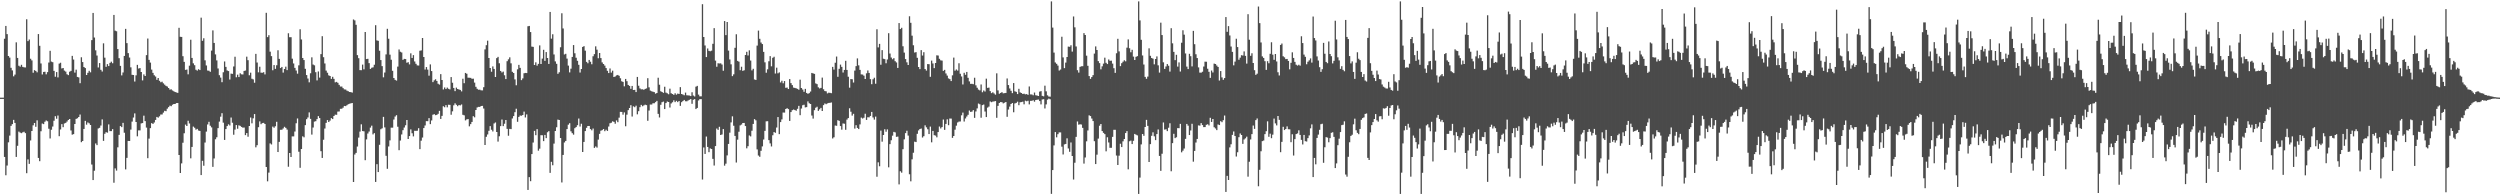 <?xml version="1.0" encoding="UTF-8"?>
<svg xmlns="http://www.w3.org/2000/svg" width="1920" height="150">
  <path d="M0 75.000h1v1.000H0zM1 75.000h1v1.000H1zM2 75.000h1v1.000H2zM3 29.727h1v90.789H3zM4 19.913h1v114.676H4zM5 26.194h1v100.944H5zM6 43.017h1v66.295H6zM7 44.216h1v59.943H7zM8 52.053h1v44.636H8zM9 54.078h1v41.255H9zM10 58.623h1v33.414H10zM11 57.313h1v37.110H11zM12 32.529h1v88.003H12zM13 44.504h1v67.450H13zM14 50.463h1v50.613H14zM15 51.207h1v50.635H15zM16 49.755h1v52.559H16zM17 51.359h1v50.251H17zM18 51.687h1v49.474H18zM19 51.834h1v50.429H19zM20 14.792h1v118.211H20zM21 31.576h1v90.825H21zM22 30.385h1v95.462H22zM23 45.094h1v62.769H23zM24 46.411h1v54.214H24zM25 55.864h1v40.369H25zM26 53.859h1v40.601H26zM27 54.460h1v42.934H27zM28 55.558h1v36.840H28zM29 26.143h1v95.145H29zM30 35.189h1v88.608H30zM31 48.764h1v52.025H31zM32 57.168h1v37.687H32zM33 55.236h1v40.121H33zM34 55.069h1v38.435H34zM35 57.092h1v35.447H35zM36 55.380h1v37.749H36zM37 47.999h1v50.888H37zM38 38.994h1v67.336H38zM39 47.324h1v52.323H39zM40 47.760h1v49.422H40zM41 54.447h1v38.265H41zM42 58.937h1v30.292H42zM43 55.327h1v35.879H43zM44 59.448h1v29.272H44zM45 48.833h1v55.776H45zM46 48.155h1v51.275H46zM47 52.586h1v42.737H47zM48 52.228h1v45.483H48zM49 54.236h1v40.605H49zM50 54.975h1v39.412H50zM51 57.012h1v36.300H51zM52 57.711h1v34.380H52zM53 55.093h1v36.303H53zM54 54.405h1v45.781H54zM55 42.888h1v60.539H55zM56 45.731h1v57.293H56zM57 55.744h1v39.499H57zM58 53.511h1v37.767H58zM59 59.106h1v31.724H59zM60 59.459h1v30.387H60zM61 63.891h1v24.065H61zM62 43.959h1v65.262H62zM63 47.654h1v60.626H63zM64 51.450h1v47.583H64zM65 52.259h1v40.559H65zM66 57.598h1v38.140H66zM67 55.919h1v38.154H67zM68 54.373h1v40.337H68zM69 55.533h1v40.470H69zM70 30.800h1v95.567H70zM71 9.942h1v128.355H71zM72 28.806h1v102.300H72zM73 38.644h1v71.524H73zM74 42.640h1v68.803H74zM75 51.832h1v46.815H75zM76 48.432h1v49.717H76zM77 53.630h1v42.766H77zM78 54.929h1v36.755H78zM79 33.298h1v74.889H79zM80 44.282h1v58.463H80zM81 51.316h1v50.197H81zM82 49.241h1v52.629H82zM83 50.721h1v44.809H83zM84 48.278h1v52.425H84zM85 47.351h1v53.380H85zM86 48.570h1v50.609H86zM87 11.476h1v128.872H87zM88 23.546h1v105.786H88zM89 23.993h1v107.029H89zM90 37.663h1v75.489H90zM91 44.686h1v58.912H91zM92 50.577h1v46.217H92zM93 57.885h1v39.750H93zM94 55.670h1v38.686H94zM95 42.975h1v58.969H95zM96 22.188h1v107.907H96zM97 33.132h1v88.134H97zM98 40.818h1v67.424H98zM99 44.159h1v64.119H99zM100 51.727h1v47.785H100zM101 57.427h1v35.985H101zM102 57.587h1v32.680H102zM103 62.606h1v24.500H103zM104 57.853h1v35.846H104zM105 49.841h1v54.884H105zM106 52.636h1v47.529H106zM107 52.286h1v47.859H107zM108 55.282h1v39.505H108zM109 61.762h1v32.757H109zM110 57.133h1v31.713H110zM111 58.365h1v34.652H111zM112 42.333h1v55.683H112zM113 29.585h1v91.896H113zM114 45.983h1v60.485H114zM115 48.082h1v50.315H115zM116 53.471h1v41.084H116zM117 55.941h1v39.244H117zM118 57.827h1v36.204H118zM119 58.770h1v33.321H119zM120 61.267h1v28.540H120zM121 59.929h1v30.459H121zM122 62.051h1v27.268H122zM123 63.202h1v24.764H123zM124 62.704h1v25.213H124zM125 63.996h1v22.478H125zM126 65.023h1v20.067H126zM127 65.952h1v19.460H127zM128 66.475h1v16.977H128zM129 67.571h1v14.732H129zM130 68.832h1v12.335H130zM131 68.618h1v12.936H131zM132 69.469h1v10.976H132zM133 70.072h1v9.793H133zM134 70.664h1v9.206H134zM135 70.999h1v8.147H135zM136 71.328h1v7.785H136zM137 21.369h1v97.681H137zM138 28.252h1v104.607H138zM139 28.342h1v97.171H139zM140 43.142h1v66.488H140zM141 47.534h1v54.810H141zM142 53.633h1v42.040H142zM143 53.423h1v43.324H143zM144 57.063h1v35.646H144zM145 50.443h1v44.385H145zM146 30.541h1v91.046H146zM147 44.472h1v68.362H147zM148 48.622h1v48.609H148zM149 50.048h1v48.060H149zM150 53.551h1v46.053H150zM151 54.225h1v44.724H151zM152 53.163h1v47.075H152zM153 53.823h1v46.754H153zM154 13.594h1v120.868H154zM155 31.325h1v92.191H155zM156 29.391h1v97.886H156zM157 46.357h1v63.116H157zM158 50.261h1v50.820H158zM159 54.150h1v41.414H159zM160 54.332h1v39.216H160zM161 55.168h1v41.403H161zM162 38.873h1v58.974H162zM163 23.327h1v104.827H163zM164 32.978h1v88.703H164zM165 41.791h1v65.179H165zM166 46.410h1v58.992H166zM167 52.600h1v45.807H167zM168 57.735h1v35.646H168zM169 59.596h1v30.020H169zM170 63.146h1v23.769H170zM171 55.485h1v38.743H171zM172 47.228h1v60.231H172zM173 51.366h1v47.763H173zM174 54.109h1v42.715H174zM175 54.604h1v40.896H175zM176 61.092h1v35.281H176zM177 56.519h1v33.770H177zM178 56.735h1v37.515H178zM179 51.038h1v52.421H179zM180 43.588h1v55.959H180zM181 59.359h1v36.680H181zM182 57.328h1v41.544H182zM183 59.204h1v37.041H183zM184 56.269h1v40.376H184zM185 57.065h1v40.427H185zM186 57.209h1v40.815H186zM187 54.477h1v43.479H187zM188 54.161h1v49.638H188zM189 43.529h1v58.661H189zM190 46.218h1v58.816H190zM191 57.793h1v38.953H191zM192 55.822h1v34.467H192zM193 60.473h1v34.235H193zM194 60.994h1v29.904H194zM195 63.539h1v24.058H195zM196 41.350h1v71.822H196zM197 48.028h1v63.496H197zM198 55.545h1v42.124H198zM199 51.272h1v41.973H199zM200 55.808h1v39.565H200zM201 55.858h1v38.713H201zM202 55.455h1v38.913H202zM203 57.133h1v38.121H203zM204 9.810h1v118.453H204zM205 28.539h1v110.701H205zM206 27.042h1v105.509H206zM207 39.688h1v70.418H207zM208 43.121h1v67.843H208zM209 53.958h1v43.261H209zM210 49.985h1v48.139H210zM211 52.869h1v44.094H211zM212 50.125h1v43.416H212zM213 38.618h1v78.143H213zM214 45.200h1v63.761H214zM215 52.292h1v47.402H215zM216 51.404h1v48.255H216zM217 55.755h1v42.923H217zM218 52.977h1v44.422H218zM219 51.222h1v46.990H219zM220 53.874h1v45.676H220zM221 25.563h1v102.482H221zM222 28.572h1v88.943H222zM223 28.561h1v92.002H223zM224 45.060h1v59.687H224zM225 48.766h1v56.001H225zM226 52.123h1v48.885H226zM227 54.165h1v40.489H227zM228 56.593h1v34.385H228zM229 50.182h1v66.335H229zM230 22.464h1v106.390H230zM231 30.291h1v84.138H231zM232 44.558h1v60.140H232zM233 46.139h1v59.326H233zM234 52.821h1v43.277H234zM235 57.675h1v33.877H235zM236 60.327h1v29.888H236zM237 63.228h1v23.073H237zM238 56.289h1v34.978H238zM239 44.010h1v59.382H239zM240 49.584h1v48.358H240zM241 50.153h1v43.250H241zM242 55.470h1v37.595H242zM243 61.725h1v29.767H243zM244 54.903h1v34.273H244zM245 59.623h1v31.029H245zM246 41.583h1v74.534H246zM247 27.796h1v93.503H247zM248 43.948h1v63.364H248zM249 48.733h1v49.990H249zM250 54.198h1v40.184H250zM251 55.865h1v36.353H251zM252 57.842h1v35.879H252zM253 58.375h1v34.239H253zM254 60.557h1v30.150H254zM255 58.985h1v32.467H255zM256 60.562h1v28.540H256zM257 63.236h1v24.828H257zM258 62.884h1v25.304H258zM259 63.589h1v22.132H259zM260 65.177h1v20.421H260zM261 66.467h1v17.091H261zM262 66.458h1v17.031H262zM263 67.684h1v14.988H263zM264 68.668h1v12.682H264zM265 68.782h1v12.709H265zM266 69.654h1v11.126H266zM267 70.114h1v9.891H267zM268 70.673h1v9.013H268zM269 70.769h1v8.570H269zM270 71.135h1v7.949H270zM271 14.933h1v124.855H271zM272 15.644h1v103.013H272zM273 19.039h1v98.354H273zM274 42.333h1v70.217H274zM275 44.677h1v60.983H275zM276 53.839h1v47.212H276zM277 53.904h1v41.591H277zM278 49.597h1v51.041H278zM279 53.244h1v47.631H279zM280 24.568h1v98.470H280zM281 45.347h1v61.714H281zM282 45.152h1v57.399H282zM283 48.479h1v52.557H283zM284 52.957h1v45.047H284zM285 52.040h1v44.488H285zM286 51.713h1v51.529H286zM287 49.733h1v52.504H287zM288 19.332h1v120.393H288zM289 31.029h1v95.096H289zM290 31.316h1v100.833H290zM291 38.984h1v72.199H291zM292 46.134h1v53.130H292zM293 50.798h1v47.767H293zM294 59.377h1v30.379H294zM295 55.702h1v42.122H295zM296 41.757h1v77.889H296zM297 22.131h1v107.523H297zM298 29.750h1v82.760H298zM299 41.962h1v65.863H299zM300 45.861h1v52.196H300zM301 54.379h1v43.650H301zM302 59.894h1v31.899H302zM303 61.335h1v28.149H303zM304 61.898h1v26.563H304zM305 51.149h1v46.198H305zM306 37.997h1v77.333H306zM307 39.723h1v68.212H307zM308 40.291h1v62.957H308zM309 45.961h1v54.057H309zM310 45.225h1v52.696H310zM311 45.349h1v50.835H311zM312 48.192h1v43.980H312zM313 47.783h1v58.980H313zM314 49.437h1v55.055H314zM315 40.941h1v58.414H315zM316 44.489h1v57.845H316zM317 42.323h1v62.448H317zM318 47.230h1v53.214H318zM319 49.007h1v51.485H319zM320 50.226h1v50.188H320zM321 50.306h1v48.154H321zM322 38.954h1v75.595H322zM323 38.688h1v69.368H323zM324 29.168h1v76.443H324zM325 43.776h1v54.591H325zM326 53.385h1v42.978H326zM327 51.530h1v41.522H327zM328 53.431h1v39.642H328zM329 58.091h1v32.632H329zM330 49.436h1v45.903H330zM331 54.593h1v37.944H331zM332 63.086h1v25.049H332zM333 61.704h1v25.966H333zM334 60.883h1v27.604H334zM335 62.152h1v26.053H335zM336 64.303h1v23.114H336zM337 64.984h1v20.147H337zM338 56.957h1v34.367H338zM339 61.450h1v27.549H339zM340 68.684h1v12.927H340zM341 67.162h1v15.223H341zM342 68.392h1v12.364H342zM343 67.282h1v15.131H343zM344 68.194h1v12.227H344zM345 68.633h1v11.907H345zM346 59.177h1v28.935H346zM347 63.565h1v21.935H347zM348 67.550h1v13.346H348zM349 69.985h1v9.377H349zM350 67.255h1v13.246H350zM351 68.362h1v13.203H351zM352 68.698h1v12.005H352zM353 69.079h1v11.892H353zM354 70.190h1v10.024H354zM355 60.448h1v27.728H355zM356 63.897h1v24.672H356zM357 55.988h1v36.471H357zM358 56.623h1v35.095H358zM359 59.665h1v31.789H359zM360 59.709h1v37.326H360zM361 59.788h1v35.544H361zM362 60.535h1v33.115H362zM363 60.411h1v28.819H363zM364 63.413h1v26.704H364zM365 66.682h1v17.817H365zM366 68.202h1v14.325H366zM367 68.920h1v13.132H367zM368 68.890h1v13.259H368zM369 69.375h1v12.048H369zM370 69.433h1v11.871H370zM371 66.988h1v16.388H371zM372 37.945h1v73.432H372zM373 34.701h1v70.378H373zM374 31.250h1v72.037H374zM375 44.546h1v55.911H375zM376 52.204h1v44.648H376zM377 55.100h1v44.534H377zM378 50.970h1v50.014H378zM379 52.926h1v41.874H379zM380 59.124h1v34.912H380zM381 44.630h1v56.753H381zM382 43.649h1v65.084H382zM383 48.585h1v56.076H383zM384 54.476h1v42.391H384zM385 55.671h1v36.110H385zM386 55.012h1v41.849H386zM387 57.805h1v37.215H387zM388 60.724h1v31.443H388zM389 46.991h1v51.954H389zM390 45.588h1v58.670H390zM391 44.042h1v54.903H391zM392 48.617h1v50.540H392zM393 55.162h1v35.805H393zM394 56.084h1v33.048H394zM395 60.997h1v25.173H395zM396 65.505h1v17.986H396zM397 53.222h1v40.335H397zM398 49.812h1v40.001H398zM399 52.123h1v36.610H399zM400 61.548h1v27.356H400zM401 60.226h1v28.094H401zM402 56.280h1v29.448H402zM403 56.015h1v34.201H403zM404 56.133h1v31.724H404zM405 20.164h1v125.699H405zM406 19.897h1v116.121H406zM407 24.627h1v114.520H407zM408 35.777h1v82.556H408zM409 35.998h1v73.467H409zM410 49.940h1v50.558H410zM411 47.868h1v55.957H411zM412 50.435h1v48.756H412zM413 49.053h1v66.635H413zM414 34.870h1v79.307H414zM415 49.153h1v54.676H415zM416 44.992h1v58.905H416zM417 38.238h1v70.128H417zM418 46.727h1v56.912H418zM419 39.998h1v66.073H419zM420 44.558h1v57.011H420zM421 49.118h1v51.585H421zM422 9.162h1v123.616H422zM423 29.703h1v94.584H423zM424 26.304h1v100.643H424zM425 41.820h1v68.455H425zM426 47.177h1v53.453H426zM427 49.015h1v48.715H427zM428 56.698h1v35.153H428zM429 55.520h1v36.630H429zM430 36.309h1v69.675H430zM431 10.169h1v129.981H431zM432 21.867h1v97.141H432zM433 41.808h1v67.606H433zM434 41.294h1v66.940H434zM435 45.027h1v54.120H435zM436 50.382h1v45.377H436zM437 55.579h1v39.052H437zM438 52.761h1v48.096H438zM439 43.736h1v58.558H439zM440 34.590h1v68.837H440zM441 40.902h1v57.575H441zM442 44.322h1v53.243H442zM443 46.704h1v49.459H443zM444 49.770h1v41.242H444zM445 55.698h1v41.491H445zM446 52.988h1v42.029H446zM447 36.028h1v80.717H447zM448 35.422h1v73.596H448zM449 38.891h1v61.758H449zM450 47.526h1v50.617H450zM451 48.577h1v48.168H451zM452 46.040h1v50.702H452zM453 47.398h1v51.716H453zM454 49.366h1v50.752H454zM455 43.213h1v55.516H455zM456 41.568h1v71.974H456zM457 35.577h1v76.895H457zM458 38.121h1v75.256H458zM459 44.773h1v62.466H459zM460 40.690h1v62.110H460zM461 44.618h1v55.772H461zM462 47.914h1v52.022H462zM463 49.159h1v49.896H463zM464 50.393h1v50.376H464zM465 52.279h1v47.356H465zM466 54.393h1v46.153H466zM467 56.110h1v41.069H467zM468 52.586h1v42.086H468zM469 55.763h1v38.503H469zM470 54.293h1v38.885H470zM471 59.147h1v34.460H471zM472 58.713h1v36.330H472zM473 57.888h1v34.572H473zM474 57.550h1v36.302H474zM475 58.209h1v32.150H475zM476 60.083h1v25.837H476zM477 62.436h1v23.520H477zM478 62.912h1v25.133H478zM479 66.280h1v20.029H479zM480 60.636h1v36.343H480zM481 62.354h1v25.699H481zM482 65.205h1v19.366H482zM483 66.018h1v16.924H483zM484 68.214h1v12.595H484zM485 65.994h1v23.514H485zM486 69.102h1v12.582H486zM487 69.036h1v13.316H487zM488 70.687h1v10.476H488zM489 59.090h1v28.729H489zM490 65.834h1v19.571H490zM491 67.909h1v14.438H491zM492 68.608h1v11.927H492zM493 68.537h1v13.087H493zM494 68.983h1v11.967H494zM495 68.311h1v12.058H495zM496 67.894h1v12.860H496zM497 60.069h1v32.695H497zM498 67.057h1v17.829H498zM499 69.565h1v10.707H499zM500 70.068h1v10.208H500zM501 70.469h1v8.814H501zM502 70.764h1v8.556H502zM503 71.929h1v6.520H503zM504 71.437h1v6.053H504zM505 59.684h1v27.783H505zM506 65.056h1v25.143H506zM507 70.070h1v10.399H507zM508 70.665h1v7.841H508zM509 71.303h1v6.738H509zM510 66.633h1v17.136H510zM511 71.125h1v8.051H511zM512 71.656h1v6.346H512zM513 72.395h1v5.939H513zM514 68.116h1v14.494H514zM515 71.646h1v7.810H515zM516 72.206h1v6.329H516zM517 72.838h1v4.221H517zM518 71.632h1v6.804H518zM519 72.730h1v4.706H519zM520 71.863h1v6.583H520zM521 72.133h1v5.436H521zM522 66.929h1v14.397H522zM523 72.175h1v6.329H523zM524 72.623h1v5.002H524zM525 73.152h1v3.618H525zM526 71.118h1v6.663H526zM527 73.150h1v4.678H527zM528 73.242h1v3.911H528zM529 73.378h1v3.259H529zM530 73.768h1v2.295H530zM531 70.836h1v8.906H531zM532 73.390h1v3.211H532zM533 74.063h1v2.081H533zM534 66.539h1v17.216H534zM535 65.931h1v16.965H535zM536 72.668h1v4.472H536zM537 73.980h1v2.141H537zM538 73.997h1v2.128H538zM539 3.211h1v134.650H539zM540 28.416h1v84.815H540zM541 34.907h1v83.336H541zM542 43.841h1v60.992H542zM543 37.224h1v75.632H543zM544 39.059h1v77.831H544zM545 39.357h1v74.598H545zM546 38.934h1v75.494H546zM547 33.630h1v88.362H547zM548 21.630h1v105.501H548zM549 46.523h1v65.632H549zM550 51.245h1v47.477H550zM551 48.590h1v51.140H551zM552 48.739h1v48.665H552zM553 48.653h1v55.032H553zM554 49.539h1v53.755H554zM555 54.299h1v44.835H555zM556 16.173h1v111.058H556zM557 27.001h1v98.706H557zM558 16.905h1v102.456H558zM559 38.850h1v71.698H559zM560 45.682h1v56.231H560zM561 49.404h1v44.580H561zM562 58.483h1v30.855H562zM563 57.105h1v39.471H563zM564 36.723h1v67.680H564zM565 26.296h1v98.530H565zM566 46.721h1v60.554H566zM567 47.363h1v53.795H567zM568 53.899h1v42.417H568zM569 51.237h1v44.406H569zM570 54.448h1v40.009H570zM571 53.984h1v40.435H571zM572 42.237h1v54.594H572zM573 39.765h1v74.151H573zM574 42.585h1v69.697H574zM575 38.666h1v65.390H575zM576 46.501h1v58.241H576zM577 54.080h1v46.320H577zM578 52.821h1v42.345H578zM579 61.030h1v30.446H579zM580 61.408h1v30.997H580zM581 35.025h1v79.728H581zM582 23.510h1v95.954H582zM583 29.798h1v90.629H583zM584 32.654h1v83.182H584zM585 33.852h1v78.583H585zM586 39.814h1v67.336H586zM587 47.858h1v52.668H587zM588 55.875h1v37.323H588zM589 53.224h1v39.837H589zM590 47.045h1v60.562H590zM591 43.122h1v67.024H591zM592 50.933h1v61.551H592zM593 44.397h1v59.478H593zM594 43.559h1v57.877H594zM595 56.478h1v45.513H595zM596 51.949h1v45.971H596zM597 56.323h1v33.588H597zM598 55.593h1v47.412H598zM599 63.334h1v30.439H599zM600 61.999h1v29.720H600zM601 63.969h1v22.459H601zM602 62.240h1v24.223H602zM603 67.426h1v16.273H603zM604 67.250h1v15.832H604zM605 68.334h1v15.496H605zM606 60.724h1v32.146H606zM607 63.857h1v22.193H607zM608 65.398h1v19.237H608zM609 67.293h1v16.852H609zM610 67.520h1v16.990H610zM611 67.827h1v17.241H611zM612 68.260h1v15.300H612zM613 68.900h1v12.400H613zM614 61.181h1v27.268H614zM615 67.585h1v15.762H615zM616 68.749h1v12.107H616zM617 70.513h1v9.923H617zM618 68.250h1v14.222H618zM619 71.367h1v10.908H619zM620 72.014h1v5.873H620zM621 71.518h1v7.803H621zM622 70.315h1v9.546H622zM623 56.014h1v32.737H623zM624 56.364h1v34.704H624zM625 56.747h1v27.861H625zM626 64.062h1v18.658H626zM627 64.634h1v17.352H627zM628 67.071h1v18.099H628zM629 67.929h1v16.041H629zM630 67.457h1v15.397H630zM631 59.594h1v25.646H631zM632 68.559h1v12.208H632zM633 69.956h1v9.510H633zM634 70.141h1v9.867H634zM635 71.712h1v7.710H635zM636 71.182h1v7.886H636zM637 71.320h1v7.610H637zM638 71.568h1v7.118H638zM639 51.375h1v54.967H639zM640 53.467h1v51.951H640zM641 48.182h1v48.227H641zM642 43.416h1v53.200H642zM643 58.970h1v33.353H643zM644 52.847h1v39.971H644zM645 49.628h1v47.177H645zM646 51.374h1v48.234H646zM647 55.719h1v39.116H647zM648 53.696h1v41.313H648zM649 46.701h1v53.004H649zM650 53.729h1v38.132H650zM651 58.926h1v31.725H651zM652 67.332h1v15.819H652zM653 60.744h1v25.065H653zM654 60.881h1v27.893H654zM655 63.410h1v23.974H655zM656 54.226h1v44.532H656zM657 50.813h1v45.344H657zM658 44.854h1v53.400H658zM659 50.162h1v48.942H659zM660 53.681h1v41.848H660zM661 57.161h1v33.152H661zM662 57.242h1v33.798H662zM663 58.117h1v32.294H663zM664 60.689h1v26.638H664zM665 56.344h1v35.772H665zM666 54.142h1v35.914H666zM667 56.011h1v34.100H667zM668 60.763h1v28.269H668zM669 64.652h1v21.312H669zM670 60.901h1v29.335H670zM671 59.705h1v32.137H671zM672 64.311h1v25.226H672zM673 22.465h1v113.259H673zM674 36.414h1v88.239H674zM675 33.711h1v93.976H675zM676 49.696h1v50.630H676zM677 38.525h1v70.294H677zM678 45.121h1v58.574H678zM679 45.404h1v53.865H679zM680 48.612h1v52.543H680zM681 45.676h1v53.686H681zM682 25.473h1v103.054H682zM683 41.122h1v69.554H683zM684 44.179h1v63.549H684zM685 45.537h1v58.646H685zM686 44.660h1v56.617H686zM687 47.009h1v54.694H687zM688 47.995h1v57.124H688zM689 52.175h1v52.727H689zM690 17.712h1v123.914H690zM691 22.321h1v109.234H691zM692 21.328h1v111.270H692zM693 35.511h1v79.061H693zM694 40.423h1v66.610H694zM695 45.348h1v56.888H695zM696 47.865h1v52.515H696zM697 49.940h1v54.183H697zM698 12.491h1v121.363H698zM699 17.510h1v121.737H699zM700 27.389h1v94.968H700zM701 34.766h1v82.558H701zM702 40.347h1v68.461H702zM703 40.030h1v69.073H703zM704 44.399h1v58.368H704zM705 51.432h1v48.713H705zM706 53.090h1v45.998H706zM707 38.497h1v60.197H707zM708 42.625h1v63.007H708zM709 40.083h1v64.516H709zM710 53.032h1v43.226H710zM711 54.222h1v43.587H711zM712 49.185h1v50.074H712zM713 49.305h1v53.634H713zM714 58.959h1v38.276H714zM715 46.532h1v62.798H715zM716 48.736h1v51.825H716zM717 52.326h1v51.512H717zM718 48.394h1v55.727H718zM719 42.474h1v63.020H719zM720 42.650h1v58.778H720zM721 45.173h1v52.024H721zM722 46.335h1v52.342H722zM723 46.533h1v51.052H723zM724 54.406h1v37.413H724zM725 53.634h1v46.110H725zM726 56.414h1v38.743H726zM727 58.063h1v33.573H727zM728 60.197h1v35.978H728zM729 60.773h1v30.268H729zM730 62.266h1v28.797H730zM731 57.880h1v47.993H731zM732 44.222h1v60.247H732zM733 54.271h1v45.325H733zM734 53.351h1v43.175H734zM735 54.199h1v39.838H735zM736 48.613h1v44.771H736zM737 56.626h1v36.685H737zM738 58.700h1v29.881H738zM739 64.867h1v21.633H739zM740 55.890h1v37.447H740zM741 57.448h1v33.557H741zM742 55.258h1v34.238H742zM743 59.772h1v28.371H743zM744 62.491h1v22.377H744zM745 64.400h1v21.550H745zM746 64.363h1v21.371H746zM747 64.648h1v19.940H747zM748 59.689h1v30.855H748zM749 65.542h1v20.052H749zM750 67.360h1v15.915H750zM751 68.792h1v10.732H751zM752 69.405h1v10.664H752zM753 64.863h1v25.560H753zM754 70.861h1v9.902H754zM755 69.466h1v10.841H755zM756 70.317h1v15.336H756zM757 60.412h1v29.489H757zM758 67.484h1v15.134H758zM759 67.288h1v14.600H759zM760 69.977h1v7.930H760zM761 71.517h1v6.963H761zM762 70.838h1v7.172H762zM763 71.796h1v6.054H763zM764 72.703h1v4.920H764zM765 56.311h1v34.159H765zM766 69.444h1v11.845H766zM767 72.004h1v7.033H767zM768 71.392h1v6.995H768zM769 70.774h1v7.706H769zM770 71.670h1v7.740H770zM771 71.522h1v7.393H771zM772 71.375h1v6.946H772zM773 60.237h1v29.489H773zM774 65.331h1v18.806H774zM775 67.922h1v13.929H775zM776 69.759h1v10.121H776zM777 71.517h1v7.605H777zM778 63.781h1v22.441H778zM779 70.157h1v9.328H779zM780 70.535h1v8.471H780zM781 72.224h1v5.867H781zM782 68.215h1v12.573H782zM783 70.969h1v7.589H783zM784 71.437h1v6.932H784zM785 72.179h1v5.882H785zM786 71.922h1v8.221H786zM787 72.458h1v4.844H787zM788 72.221h1v5.557H788zM789 72.847h1v4.497H789zM790 66.430h1v13.744H790zM791 72.502h1v4.960H791zM792 72.569h1v4.822H792zM793 73.174h1v3.847H793zM794 71.041h1v7.020H794zM795 73.151h1v3.648H795zM796 73.369h1v3.234H796zM797 73.721h1v2.705H797zM798 70.351h1v7.282H798zM799 69.974h1v10.190H799zM800 73.609h1v2.802H800zM801 73.964h1v2.228H801zM802 65.814h1v17.509H802zM803 70.139h1v10.039H803zM804 73.206h1v3.337H804zM805 74.146h1v1.592H805zM806 74.238h1v2.014H806zM807 1.059h1v147.853H807zM808 21.193h1v109.398H808zM809 40.418h1v71.264H809zM810 47.978h1v53.443H810zM811 49.004h1v56.447H811zM812 50.380h1v52.710H812zM813 54.169h1v47.498H813zM814 53.394h1v48.303H814zM815 28.201h1v84.416H815zM816 44.068h1v74.580H816zM817 52.325h1v58.580H817zM818 48.057h1v62.478H818zM819 43.794h1v62.457H819zM820 35.801h1v78.241H820zM821 35.926h1v80.664H821zM822 34.739h1v74.676H822zM823 39.647h1v80.147H823zM824 12.631h1v125.227H824zM825 20.992h1v104.003H825zM826 35.703h1v69.410H826zM827 53.924h1v39.350H827zM828 55.762h1v39.987H828zM829 51.355h1v44.094H829zM830 50.877h1v44.765H830zM831 50.856h1v47.336H831zM832 25.468h1v100.157H832zM833 26.861h1v94.095H833zM834 42.776h1v65.762H834zM835 50.552h1v49.635H835zM836 58.420h1v30.162H836zM837 60.548h1v28.610H837zM838 59.165h1v31.858H838zM839 57.686h1v35.311H839zM840 41.161h1v67.271H840zM841 35.627h1v90.376H841zM842 38.403h1v80.362H842zM843 46.927h1v59.540H843zM844 48.492h1v48.053H844zM845 53.239h1v42.016H845zM846 50.962h1v49.721H846zM847 48.831h1v53.186H847zM848 44.308h1v58.684H848zM849 48.244h1v67.956H849zM850 49.198h1v56.208H850zM851 45.662h1v63.754H851zM852 46.689h1v66.833H852zM853 46.611h1v66.896H853zM854 48.867h1v56.260H854zM855 52.379h1v47.306H855zM856 55.984h1v43.693H856zM857 40.902h1v78.524H857zM858 29.786h1v96.944H858zM859 39.452h1v80.106H859zM860 50.804h1v59.578H860zM861 48.538h1v64.403H861zM862 47.350h1v61.194H862zM863 46.280h1v60.454H863zM864 47.128h1v55.046H864zM865 36.587h1v64.135H865zM866 30.248h1v99.774H866zM867 37.080h1v71.399H867zM868 40.157h1v67.801H868zM869 38.225h1v72.431H869zM870 43.476h1v64.656H870zM871 46.075h1v56.796H871zM872 43.640h1v59.849H872zM873 43.124h1v60.843H873zM874 1.065h1v147.873H874zM875 15.690h1v120.718H875zM876 30.591h1v80.331H876zM877 42.585h1v60.347H877zM878 49.584h1v54.705H878zM879 59.024h1v38.520H879zM880 60.501h1v31.572H880zM881 58.821h1v37.831H881zM882 37.132h1v87.299H882zM883 42.838h1v67.835H883zM884 44.544h1v59.763H884zM885 45.071h1v56.558H885zM886 49.386h1v55.312H886zM887 45.298h1v62.340H887zM888 43.308h1v59.632H888zM889 50.180h1v49.268H889zM890 55.741h1v64.034H890zM891 17.391h1v113.839H891zM892 26.913h1v91.162H892zM893 47.887h1v46.185H893zM894 52.951h1v46.567H894zM895 51.059h1v48.207H895zM896 49.227h1v51.470H896zM897 50.477h1v47.609H897zM898 54.988h1v39.689H898zM899 21.651h1v109.887H899zM900 33.285h1v76.631H900zM901 39.857h1v62.906H901zM902 46.201h1v59.896H902zM903 42.102h1v63.306H903zM904 51.171h1v47.226H904zM905 47.906h1v50.556H905zM906 54.953h1v40.192H906zM907 32.844h1v84.156H907zM908 23.223h1v92.487H908zM909 26.628h1v87.461H909zM910 41.043h1v65.588H910zM911 51.167h1v44.021H911zM912 53.047h1v43.474H912zM913 41.321h1v62.384H913zM914 43.177h1v57.013H914zM915 51.011h1v44.042H915zM916 23.701h1v100.449H916zM917 33.930h1v81.967H917zM918 41.673h1v67.790H918zM919 44.617h1v62.076H919zM920 51.782h1v44.519H920zM921 55.780h1v40.739H921zM922 55.832h1v38.734H922zM923 55.085h1v40.941H923zM924 51.112h1v46.524H924zM925 47.362h1v50.225H925zM926 47.407h1v48.428H926zM927 52.784h1v42.631H927zM928 55.155h1v41.216H928zM929 59.801h1v30.662H929zM930 54.176h1v39.486H930zM931 55.672h1v35.715H931zM932 48.848h1v48.901H932zM933 49.138h1v49.508H933zM934 50.306h1v49.619H934zM935 51.389h1v44.205H935zM936 61.840h1v34.228H936zM937 54.570h1v38.500H937zM938 59.447h1v34.378H938zM939 61.265h1v31.059H939zM940 59.956h1v28.763H940zM941 13.119h1v134.266H941zM942 24.428h1v110.650H942zM943 20.061h1v118.162H943zM944 27.246h1v85.945H944zM945 35.740h1v75.077H945zM946 39.845h1v63.726H946zM947 50.151h1v50.791H947zM948 47.305h1v57.122H948zM949 29.730h1v90.492H949zM950 36.127h1v80.801H950zM951 45.890h1v59.460H951zM952 44.301h1v58.204H952zM953 42.383h1v61.311H953zM954 42.631h1v67.862H954zM955 39.454h1v67.674H955zM956 42.918h1v63.324H956zM957 48.831h1v56.124H957zM958 10.928h1v124.761H958zM959 30.525h1v93.681H959zM960 42.851h1v64.250H960zM961 40.918h1v62.080H961zM962 48.372h1v48.042H962zM963 53.931h1v45.055H963zM964 57.522h1v34.726H964zM965 56.573h1v34.418H965zM966 5.021h1v138.023H966zM967 17.787h1v112.612H967zM968 32.608h1v83.575H968zM969 43.294h1v65.104H969zM970 44.478h1v63.436H970zM971 47.024h1v55.985H971zM972 53.669h1v47.086H972zM973 46.993h1v46.185H973zM974 48.575h1v56.490H974zM975 41.309h1v61.332H975zM976 32.438h1v73.692H976zM977 41.972h1v61.450H977zM978 45.947h1v45.151H978zM979 41.461h1v53.293H979zM980 47.227h1v49.059H980zM981 55.519h1v33.565H981zM982 57.939h1v34.116H982zM983 34.485h1v82.381H983zM984 33.450h1v75.501H984zM985 43.208h1v54.171H985zM986 44.018h1v55.870H986zM987 45.405h1v53.666H987zM988 45.248h1v51.836H988zM989 46.794h1v52.476H989zM990 53.268h1v46.080H990zM991 48.232h1v60.995H991zM992 40.194h1v62.900H992zM993 44.493h1v74.961H993zM994 47.513h1v59.353H994zM995 49.710h1v53.235H995zM996 50.382h1v52.060H996zM997 49.720h1v50.368H997zM998 50.452h1v53.181H998zM999 27.839h1v79.562H999zM1000 33.094h1v77.874H1000zM1001 41.914h1v61.704H1001zM1002 43.639h1v64.778H1002zM1003 49.381h1v59.302H1003zM1004 47.407h1v58.698H1004zM1005 46.316h1v57.651H1005zM1006 44.855h1v53.700H1006zM1007 48.088h1v47.450H1007zM1008 12.710h1v123.257H1008zM1009 29.260h1v92.032H1009zM1010 31.064h1v95.128H1010zM1011 43.319h1v62.619H1011zM1012 46.491h1v56.874H1012zM1013 51.605h1v48.101H1013zM1014 55.199h1v40.194H1014zM1015 53.143h1v41.877H1015zM1016 32.902h1v92.130H1016zM1017 41.281h1v71.828H1017zM1018 47.550h1v57.746H1018zM1019 48.547h1v57.140H1019zM1020 31.857h1v77.399H1020zM1021 41.472h1v64.614H1021zM1022 43.175h1v58.805H1022zM1023 48.666h1v52.910H1023zM1024 46.672h1v58.418H1024zM1025 15.909h1v113.179H1025zM1026 30.324h1v95.174H1026zM1027 44.041h1v67.468H1027zM1028 46.387h1v60.114H1028zM1029 52.897h1v48.535H1029zM1030 50.824h1v45.274H1030zM1031 53.654h1v42.138H1031zM1032 54.735h1v38.454H1032zM1033 15.289h1v118.748H1033zM1034 28.361h1v107.312H1034zM1035 29.994h1v90.450H1035zM1036 43.060h1v66.178H1036zM1037 48.708h1v55.687H1037zM1038 47.149h1v56.307H1038zM1039 55.238h1v40.243H1039zM1040 60.554h1v30.565H1040zM1041 48.106h1v51.924H1041zM1042 40.117h1v61.928H1042zM1043 45.102h1v57.939H1043zM1044 46.180h1v52.860H1044zM1045 55.262h1v36.743H1045zM1046 59.160h1v31.586H1046zM1047 56.949h1v33.194H1047zM1048 61.837h1v25.651H1048zM1049 62.639h1v24.497H1049zM1050 29.091h1v92.148H1050zM1051 21.581h1v101.320H1051zM1052 48.518h1v53.167H1052zM1053 54.435h1v41.667H1053zM1054 57.389h1v36.377H1054zM1055 59.902h1v31.500H1055zM1056 62.239h1v25.382H1056zM1057 54.243h1v38.177H1057zM1058 57.262h1v36.174H1058zM1059 60.739h1v28.630H1059zM1060 61.040h1v28.140H1060zM1061 64.846h1v26.742H1061zM1062 66.574h1v16.641H1062zM1063 67.220h1v16.240H1063zM1064 67.942h1v14.962H1064zM1065 67.977h1v13.578H1065zM1066 62.810h1v26.054H1066zM1067 67.176h1v15.763H1067zM1068 69.077h1v11.929H1068zM1069 69.625h1v11.000H1069zM1070 56.982h1v34.608H1070zM1071 62.562h1v25.188H1071zM1072 63.278h1v21.480H1072zM1073 69.679h1v11.323H1073zM1074 61.613h1v21.853H1074zM1075 1.061h1v147.861H1075zM1076 15.171h1v117.447H1076zM1077 35.012h1v75.106H1077zM1078 45.929h1v54.217H1078zM1079 52.039h1v44.693H1079zM1080 51.634h1v48.073H1080zM1081 51.944h1v43.134H1081zM1082 48.936h1v49.023H1082zM1083 29.959h1v105.718H1083zM1084 28.409h1v92.146H1084zM1085 33.226h1v70.877H1085zM1086 42.340h1v63.472H1086zM1087 46.750h1v62.391H1087zM1088 39.070h1v75.023H1088zM1089 45.776h1v65.138H1089zM1090 49.748h1v49.014H1090zM1091 13.676h1v135.254H1091zM1092 5.388h1v127.344H1092zM1093 25.657h1v94.264H1093zM1094 52.662h1v55.357H1094zM1095 55.975h1v40.353H1095zM1096 50.049h1v45.373H1096zM1097 47.116h1v50.802H1097zM1098 46.807h1v53.997H1098zM1099 53.353h1v40.212H1099zM1100 22.119h1v101.911H1100zM1101 38.691h1v70.589H1101zM1102 46.518h1v54.580H1102zM1103 57.913h1v32.471H1103zM1104 63.386h1v24.886H1104zM1105 58.833h1v32.526H1105zM1106 57.904h1v35.492H1106zM1107 56.888h1v35.240H1107zM1108 58.539h1v35.335H1108zM1109 41.532h1v73.711H1109zM1110 40.750h1v74.427H1110zM1111 46.398h1v56.393H1111zM1112 47.532h1v55.263H1112zM1113 50.178h1v50.270H1113zM1114 54.664h1v45.801H1114zM1115 55.500h1v39.629H1115zM1116 56.162h1v47.732H1116zM1117 37.884h1v79.199H1117zM1118 38.858h1v62.682H1118zM1119 39.223h1v65.283H1119zM1120 42.608h1v65.084H1120zM1121 44.662h1v61.030H1121zM1122 49.581h1v54.442H1122zM1123 46.530h1v55.547H1123zM1124 49.153h1v48.643H1124zM1125 26.557h1v90.936H1125zM1126 17.398h1v112.254H1126zM1127 26.901h1v88.692H1127zM1128 37.189h1v66.470H1128zM1129 39.743h1v70.285H1129zM1130 45.125h1v60.956H1130zM1131 47.107h1v55.455H1131zM1132 52.907h1v48.415H1132zM1133 43.324h1v76.489H1133zM1134 38.880h1v76.842H1134zM1135 44.821h1v54.534H1135zM1136 42.300h1v65.524H1136zM1137 44.408h1v63.819H1137zM1138 46.956h1v58.174H1138zM1139 53.836h1v51.488H1139zM1140 53.968h1v47.490H1140zM1141 53.463h1v57.251H1141zM1142 11.710h1v127.978H1142zM1143 36.903h1v81.326H1143zM1144 51.973h1v45.496H1144zM1145 44.810h1v50.980H1145zM1146 42.774h1v55.938H1146zM1147 48.365h1v48.727H1147zM1148 47.563h1v50.883H1148zM1149 47.963h1v53.297H1149zM1150 31.992h1v85.600H1150zM1151 24.945h1v87.233H1151zM1152 41.838h1v65.113H1152zM1153 41.227h1v62.298H1153zM1154 43.842h1v58.788H1154zM1155 40.862h1v67.929H1155zM1156 53.742h1v45.621H1156zM1157 57.157h1v34.683H1157zM1158 8.931h1v120.558H1158zM1159 10.887h1v124.736H1159zM1160 33.424h1v88.010H1160zM1161 51.274h1v50.986H1161zM1162 54.216h1v44.255H1162zM1163 51.385h1v54.013H1163zM1164 53.887h1v44.296H1164zM1165 52.806h1v47.647H1165zM1166 53.824h1v43.128H1166zM1167 15.367h1v121.481H1167zM1168 43.478h1v67.769H1168zM1169 52.867h1v50.878H1169zM1170 53.685h1v36.564H1170zM1171 58.097h1v33.238H1171zM1172 58.822h1v33.806H1172zM1173 60.142h1v30.860H1173zM1174 60.417h1v28.903H1174zM1175 40.728h1v72.115H1175zM1176 32.457h1v81.539H1176zM1177 39.916h1v71.828H1177zM1178 45.481h1v53.835H1178zM1179 53.564h1v41.173H1179zM1180 50.707h1v47.352H1180zM1181 51.829h1v49.677H1181zM1182 50.780h1v45.758H1182zM1183 52.218h1v51.894H1183zM1184 25.621h1v101.685H1184zM1185 39.387h1v75.718H1185zM1186 42.881h1v65.000H1186zM1187 47.622h1v51.090H1187zM1188 48.912h1v48.049H1188zM1189 52.124h1v45.703H1189zM1190 51.861h1v46.022H1190zM1191 55.575h1v39.378H1191zM1192 53.160h1v43.827H1192zM1193 50.237h1v43.980H1193zM1194 49.603h1v46.251H1194zM1195 56.046h1v37.793H1195zM1196 58.686h1v32.013H1196zM1197 57.895h1v36.234H1197zM1198 55.988h1v41.708H1198zM1199 58.069h1v35.325H1199zM1200 53.228h1v45.916H1200zM1201 50.342h1v50.977H1201zM1202 46.394h1v48.444H1202zM1203 55.878h1v38.258H1203zM1204 58.888h1v28.765H1204zM1205 60.659h1v30.609H1205zM1206 59.456h1v32.543H1206zM1207 58.600h1v34.397H1207zM1208 45.177h1v46.621H1208zM1209 10.350h1v130.759H1209zM1210 23.290h1v107.630H1210zM1211 29.849h1v88.875H1211zM1212 44.288h1v75.455H1212zM1213 39.105h1v69.399H1213zM1214 39.813h1v63.401H1214zM1215 55.516h1v46.392H1215zM1216 48.688h1v51.135H1216zM1217 40.939h1v80.880H1217zM1218 44.090h1v64.629H1218zM1219 49.062h1v52.241H1219zM1220 47.595h1v51.544H1220zM1221 54.605h1v46.570H1221zM1222 47.563h1v56.465H1222zM1223 43.309h1v58.917H1223zM1224 45.812h1v53.183H1224zM1225 40.775h1v62.735H1225zM1226 9.061h1v134.001H1226zM1227 24.868h1v113.722H1227zM1228 36.939h1v87.768H1228zM1229 33.044h1v88.603H1229zM1230 35.693h1v65.951H1230zM1231 43.321h1v62.961H1231zM1232 47.147h1v60.311H1232zM1233 48.531h1v51.212H1233zM1234 20.854h1v112.363H1234zM1235 27.979h1v94.622H1235zM1236 44.673h1v65.028H1236zM1237 47.789h1v56.636H1237zM1238 45.282h1v63.628H1238zM1239 42.851h1v64.648H1239zM1240 45.347h1v64.160H1240zM1241 42.299h1v65.526H1241zM1242 33.939h1v69.877H1242zM1243 35.478h1v67.219H1243zM1244 35.936h1v76.051H1244zM1245 40.309h1v69.750H1245zM1246 49.483h1v52.151H1246zM1247 50.050h1v54.451H1247zM1248 55.835h1v44.882H1248zM1249 57.503h1v38.403H1249zM1250 59.673h1v33.203H1250zM1251 39.552h1v71.745H1251zM1252 49.535h1v45.445H1252zM1253 49.175h1v48.419H1253zM1254 47.978h1v53.182H1254zM1255 47.772h1v52.895H1255zM1256 45.976h1v54.279H1256zM1257 46.805h1v52.881H1257zM1258 49.820h1v51.613H1258zM1259 38.989h1v67.778H1259zM1260 41.804h1v70.696H1260zM1261 43.367h1v67.956H1261zM1262 45.199h1v55.691H1262zM1263 50.533h1v50.507H1263zM1264 50.628h1v46.114H1264zM1265 55.954h1v38.038H1265zM1266 55.045h1v35.981H1266zM1267 32.620h1v84.713H1267zM1268 33.405h1v88.991H1268zM1269 43.881h1v59.342H1269zM1270 44.205h1v62.172H1270zM1271 44.127h1v60.641H1271zM1272 47.237h1v52.801H1272zM1273 45.567h1v55.846H1273zM1274 46.892h1v54.823H1274zM1275 46.263h1v57.896H1275zM1276 6.930h1v136.163H1276zM1277 18.959h1v116.286H1277zM1278 21.177h1v100.195H1278zM1279 38.108h1v79.336H1279zM1280 32.966h1v75.681H1280zM1281 37.768h1v67.159H1281zM1282 43.886h1v59.186H1282zM1283 46.158h1v51.728H1283zM1284 29.801h1v82.504H1284zM1285 40.590h1v71.324H1285zM1286 45.815h1v58.453H1286zM1287 46.997h1v54.317H1287zM1288 39.416h1v70.025H1288zM1289 39.781h1v65.795H1289zM1290 40.623h1v62.194H1290zM1291 45.971h1v61.230H1291zM1292 40.547h1v83.593H1292zM1293 10.392h1v130.577H1293zM1294 20.426h1v115.999H1294zM1295 37.241h1v77.056H1295zM1296 34.939h1v78.192H1296zM1297 47.655h1v51.477H1297zM1298 49.438h1v48.252H1298zM1299 53.230h1v41.218H1299zM1300 59.384h1v29.145H1300zM1301 5.652h1v127.140H1301zM1302 18.344h1v108.055H1302zM1303 41.410h1v67.479H1303zM1304 42.672h1v65.913H1304zM1305 44.625h1v59.449H1305zM1306 52.091h1v44.441H1306zM1307 59.663h1v29.287H1307zM1308 55.732h1v35.823H1308zM1309 44.799h1v61.551H1309zM1310 50.617h1v48.275H1310zM1311 50.807h1v50.613H1311zM1312 55.746h1v40.703H1312zM1313 55.806h1v41.863H1313zM1314 59.795h1v30.952H1314zM1315 56.347h1v42.748H1315zM1316 57.437h1v38.890H1316zM1317 59.720h1v32.502H1317zM1318 31.203h1v92.370H1318zM1319 31.532h1v88.798H1319zM1320 47.128h1v54.747H1320zM1321 52.570h1v44.847H1321zM1322 52.008h1v45.343H1322zM1323 56.588h1v37.915H1323zM1324 59.859h1v33.725H1324zM1325 51.814h1v40.063H1325zM1326 50.657h1v51.901H1326zM1327 52.974h1v44.918H1327zM1328 55.768h1v37.949H1328zM1329 58.981h1v30.468H1329zM1330 62.502h1v26.126H1330zM1331 63.385h1v23.009H1331zM1332 63.739h1v21.955H1332zM1333 64.527h1v20.392H1333zM1334 60.841h1v28.359H1334zM1335 66.051h1v17.917H1335zM1336 67.736h1v14.596H1336zM1337 68.728h1v13.353H1337zM1338 55.369h1v38.143H1338zM1339 61.960h1v25.906H1339zM1340 64.417h1v21.819H1340zM1341 66.453h1v17.223H1341zM1342 60.026h1v57.282H1342zM1343 17.043h1v110.962H1343zM1344 25.810h1v102.149H1344zM1345 23.949h1v109.565H1345zM1346 35.420h1v87.433H1346zM1347 29.022h1v89.332H1347zM1348 34.178h1v82.590H1348zM1349 37.230h1v74.169H1349zM1350 43.227h1v61.792H1350zM1351 30.705h1v88.054H1351zM1352 39.740h1v72.446H1352zM1353 45.105h1v55.537H1353zM1354 48.077h1v54.127H1354zM1355 40.497h1v68.703H1355zM1356 41.899h1v62.040H1356zM1357 51.082h1v53.679H1357zM1358 44.146h1v63.965H1358zM1359 38.260h1v89.345H1359zM1360 12.413h1v121.469H1360zM1361 30.464h1v85.783H1361zM1362 32.520h1v94.428H1362zM1363 42.150h1v72.532H1363zM1364 50.048h1v51.521H1364zM1365 44.810h1v62.392H1365zM1366 49.979h1v52.138H1366zM1367 52.336h1v45.849H1367zM1368 17.827h1v112.835H1368zM1369 22.317h1v107.337H1369zM1370 40.896h1v65.758H1370zM1371 47.653h1v57.597H1371zM1372 52.966h1v46.713H1372zM1373 57.540h1v34.342H1373zM1374 59.833h1v32.968H1374zM1375 62.643h1v26.192H1375zM1376 55.926h1v40.389H1376zM1377 39.371h1v71.049H1377zM1378 44.978h1v69.679H1378zM1379 39.774h1v59.040H1379zM1380 49.748h1v42.688H1380zM1381 55.579h1v36.779H1381zM1382 55.766h1v32.121H1382zM1383 56.132h1v36.057H1383zM1384 54.698h1v34.593H1384zM1385 54.003h1v46.115H1385zM1386 54.485h1v42.153H1386zM1387 59.210h1v34.784H1387zM1388 57.415h1v30.753H1388zM1389 56.202h1v33.529H1389zM1390 54.045h1v36.574H1390zM1391 57.587h1v36.145H1391zM1392 58.162h1v34.110H1392zM1393 32.350h1v90.895H1393zM1394 24.295h1v92.129H1394zM1395 31.364h1v85.645H1395zM1396 41.606h1v65.323H1396zM1397 37.272h1v62.067H1397zM1398 46.665h1v53.616H1398zM1399 51.867h1v48.091H1399zM1400 54.437h1v36.553H1400zM1401 47.474h1v57.599H1401zM1402 43.204h1v67.845H1402zM1403 55.452h1v43.292H1403zM1404 52.809h1v46.469H1404zM1405 48.347h1v52.589H1405zM1406 52.856h1v43.814H1406zM1407 55.154h1v42.588H1407zM1408 56.245h1v39.177H1408zM1409 51.416h1v57.590H1409zM1410 7.442h1v134.656H1410zM1411 28.510h1v102.593H1411zM1412 37.132h1v74.307H1412zM1413 42.630h1v68.627H1413zM1414 43.275h1v61.196H1414zM1415 46.799h1v53.154H1415zM1416 51.727h1v44.246H1416zM1417 54.379h1v38.116H1417zM1418 25.821h1v102.238H1418zM1419 39.371h1v74.862H1419zM1420 46.435h1v53.122H1420zM1421 52.760h1v43.228H1421zM1422 50.167h1v47.912H1422zM1423 48.825h1v50.619H1423zM1424 51.364h1v46.263H1424zM1425 49.946h1v47.627H1425zM1426 26.362h1v87.511H1426zM1427 22.073h1v108.420H1427zM1428 26.974h1v100.051H1428zM1429 39.810h1v67.649H1429zM1430 41.940h1v66.725H1430zM1431 46.130h1v55.074H1431zM1432 43.291h1v57.573H1432zM1433 48.220h1v47.367H1433zM1434 55.767h1v41.472H1434zM1435 5.472h1v130.911H1435zM1436 14.751h1v119.710H1436zM1437 36.891h1v83.306H1437zM1438 37.785h1v74.338H1438zM1439 48.545h1v53.268H1439zM1440 49.041h1v50.978H1440zM1441 56.927h1v33.123H1441zM1442 62.493h1v25.611H1442zM1443 40.462h1v73.893H1443zM1444 39.329h1v69.981H1444zM1445 37.038h1v65.176H1445zM1446 35.886h1v77.693H1446zM1447 48.048h1v53.013H1447zM1448 55.679h1v39.615H1448zM1449 48.140h1v51.632H1449zM1450 44.298h1v54.831H1450zM1451 51.687h1v45.261H1451zM1452 24.501h1v111.136H1452zM1453 27.398h1v100.061H1453zM1454 31.426h1v90.826H1454zM1455 35.646h1v84.895H1455zM1456 44.896h1v58.203H1456zM1457 41.625h1v62.224H1457zM1458 43.298h1v57.903H1458zM1459 43.835h1v52.975H1459zM1460 40.991h1v56.439H1460zM1461 41.327h1v62.800H1461zM1462 39.149h1v68.176H1462zM1463 49.371h1v53.891H1463zM1464 51.593h1v51.175H1464zM1465 52.444h1v43.400H1465zM1466 53.045h1v41.473H1466zM1467 54.721h1v38.986H1467zM1468 52.558h1v51.661H1468zM1469 49.094h1v54.791H1469zM1470 51.446h1v42.780H1470zM1471 54.353h1v37.252H1471zM1472 60.389h1v28.660H1472zM1473 55.163h1v34.942H1473zM1474 63.724h1v23.712H1474zM1475 62.249h1v25.953H1475zM1476 24.737h1v95.927H1476zM1477 17.212h1v119.674H1477zM1478 17.206h1v127.322H1478zM1479 22.979h1v101.156H1479zM1480 26.684h1v102.242H1480zM1481 43.283h1v76.965H1481zM1482 39.507h1v74.794H1482zM1483 46.655h1v61.024H1483zM1484 54.980h1v38.557H1484zM1485 32.366h1v93.029H1485zM1486 37.168h1v75.217H1486zM1487 41.313h1v64.758H1487zM1488 48.560h1v55.583H1488zM1489 43.332h1v60.121H1489zM1490 44.612h1v62.121H1490zM1491 50.561h1v55.887H1491zM1492 54.170h1v40.773H1492zM1493 26.516h1v103.761H1493zM1494 21.164h1v103.887H1494zM1495 33.190h1v85.541H1495zM1496 42.552h1v70.729H1496zM1497 39.718h1v66.172H1497zM1498 55.288h1v43.301H1498zM1499 55.190h1v40.919H1499zM1500 57.034h1v35.338H1500zM1501 58.497h1v29.847H1501zM1502 18.851h1v115.789H1502zM1503 15.117h1v128.470H1503zM1504 32.615h1v83.350H1504zM1505 34.171h1v76.721H1505zM1506 44.369h1v61.093H1506zM1507 54.000h1v39.841H1507zM1508 51.102h1v46.341H1508zM1509 59.226h1v35.073H1509zM1510 29.191h1v77.257H1510zM1511 23.747h1v94.168H1511zM1512 37.361h1v74.600H1512zM1513 24.073h1v86.708H1513zM1514 29.393h1v76.173H1514zM1515 49.031h1v47.994H1515zM1516 39.347h1v66.322H1516zM1517 46.305h1v56.180H1517zM1518 42.463h1v53.095H1518zM1519 45.349h1v66.136H1519zM1520 46.635h1v58.368H1520zM1521 38.294h1v64.863H1521zM1522 35.549h1v72.963H1522zM1523 39.526h1v70.392H1523zM1524 37.541h1v69.069H1524zM1525 43.369h1v64.894H1525zM1526 48.040h1v51.836H1526zM1527 38.852h1v73.063H1527zM1528 30.052h1v89.771H1528zM1529 38.556h1v86.844H1529zM1530 46.342h1v65.487H1530zM1531 46.691h1v61.563H1531zM1532 39.168h1v71.742H1532zM1533 46.113h1v59.177H1533zM1534 50.201h1v55.741H1534zM1535 33.346h1v80.703H1535zM1536 39.878h1v68.150H1536zM1537 45.606h1v57.758H1537zM1538 45.194h1v61.047H1538zM1539 47.625h1v61.819H1539zM1540 41.162h1v63.995H1540zM1541 44.768h1v59.677H1541zM1542 42.036h1v62.426H1542zM1543 24.076h1v75.959H1543zM1544 20.496h1v112.279H1544zM1545 29.863h1v95.080H1545zM1546 36.877h1v71.752H1546zM1547 39.966h1v70.326H1547zM1548 52.159h1v50.966H1548zM1549 48.418h1v50.728H1549zM1550 50.726h1v43.747H1550zM1551 58.037h1v41.245H1551zM1552 33.213h1v88.237H1552zM1553 36.970h1v76.434H1553zM1554 46.197h1v60.538H1554zM1555 47.506h1v58.552H1555zM1556 43.324h1v70.025H1556zM1557 45.212h1v62.623H1557zM1558 49.494h1v53.074H1558zM1559 51.072h1v50.021H1559zM1560 13.082h1v112.575H1560zM1561 30.399h1v100.611H1561zM1562 25.863h1v96.658H1562zM1563 33.606h1v79.499H1563zM1564 40.064h1v74.260H1564zM1565 50.443h1v52.085H1565zM1566 43.432h1v57.952H1566zM1567 52.374h1v48.140H1567zM1568 45.452h1v54.241H1568zM1569 14.376h1v120.782H1569zM1570 25.191h1v99.752H1570zM1571 40.259h1v65.601H1571zM1572 44.072h1v63.826H1572zM1573 48.509h1v47.658H1573zM1574 54.719h1v42.802H1574zM1575 61.472h1v29.533H1575zM1576 59.733h1v31.373H1576zM1577 36.983h1v69.619H1577zM1578 40.341h1v75.411H1578zM1579 40.138h1v68.118H1579zM1580 50.415h1v52.765H1580zM1581 44.838h1v56.318H1581zM1582 50.980h1v38.863H1582zM1583 60.168h1v35.965H1583zM1584 56.254h1v38.455H1584zM1585 47.769h1v56.333H1585zM1586 18.190h1v111.829H1586zM1587 31.350h1v78.267H1587zM1588 44.386h1v63.154H1588zM1589 50.298h1v50.991H1589zM1590 53.808h1v41.535H1590zM1591 54.278h1v39.154H1591zM1592 55.779h1v35.527H1592zM1593 59.287h1v29.049H1593zM1594 49.013h1v48.897H1594zM1595 38.092h1v66.923H1595zM1596 46.521h1v48.801H1596zM1597 53.598h1v44.813H1597zM1598 53.888h1v45.133H1598zM1599 60.464h1v28.417H1599zM1600 63.568h1v28.419H1600zM1601 66.970h1v17.202H1601zM1602 63.821h1v26.206H1602zM1603 66.825h1v19.077H1603zM1604 69.681h1v11.103H1604zM1605 69.150h1v10.817H1605zM1606 62.798h1v24.103H1606zM1607 69.596h1v9.893H1607zM1608 69.707h1v9.576H1608zM1609 71.247h1v7.006H1609zM1610 31.402h1v85.658H1610zM1611 15.135h1v133.100H1611zM1612 26.464h1v106.964H1612zM1613 41.202h1v68.726H1613zM1614 45.474h1v57.669H1614zM1615 49.985h1v50.865H1615zM1616 56.212h1v38.288H1616zM1617 57.448h1v33.595H1617zM1618 55.902h1v36.061H1618zM1619 31.488h1v87.673H1619zM1620 36.842h1v76.185H1620zM1621 32.817h1v77.467H1621zM1622 32.792h1v80.191H1622zM1623 27.440h1v91.444H1623zM1624 35.846h1v73.929H1624zM1625 40.755h1v67.501H1625zM1626 41.945h1v61.823H1626zM1627 16.900h1v124.956H1627zM1628 16.882h1v114.991H1628zM1629 11.918h1v122.253H1629zM1630 35.153h1v86.593H1630zM1631 27.557h1v78.927H1631zM1632 45.367h1v64.669H1632zM1633 49.680h1v51.029H1633zM1634 52.533h1v43.244H1634zM1635 54.693h1v45.983H1635zM1636 17.037h1v112.920H1636zM1637 25.619h1v93.584H1637zM1638 40.837h1v68.980H1638zM1639 41.436h1v65.984H1639zM1640 49.789h1v49.869H1640zM1641 55.095h1v39.797H1641zM1642 57.149h1v36.684H1642zM1643 62.409h1v26.188H1643zM1644 53.958h1v43.792H1644zM1645 33.382h1v75.657H1645zM1646 38.721h1v69.253H1646zM1647 39.042h1v65.518H1647zM1648 45.388h1v55.993H1648zM1649 54.303h1v40.475H1649zM1650 46.649h1v50.885H1650zM1651 44.156h1v53.776H1651zM1652 47.042h1v56.132H1652zM1653 25.050h1v96.253H1653zM1654 38.250h1v61.775H1654zM1655 44.791h1v48.953H1655zM1656 55.678h1v36.629H1656zM1657 60.812h1v30.298H1657zM1658 57.290h1v34.498H1658zM1659 58.486h1v30.298H1659zM1660 56.343h1v37.886H1660zM1661 40.668h1v55.360H1661zM1662 41.597h1v79.287H1662zM1663 46.648h1v77.177H1663zM1664 44.760h1v66.212H1664zM1665 48.136h1v66.386H1665zM1666 53.564h1v59.289H1666zM1667 49.019h1v58.190H1667zM1668 54.665h1v49.998H1668zM1669 29.521h1v81.752H1669zM1670 40.948h1v72.250H1670zM1671 47.434h1v56.300H1671zM1672 48.276h1v49.199H1672zM1673 49.004h1v55.810H1673zM1674 50.771h1v47.513H1674zM1675 51.966h1v43.769H1675zM1676 50.681h1v44.211H1676zM1677 29.571h1v96.718H1677zM1678 9.821h1v131.611H1678zM1679 23.513h1v109.788H1679zM1680 37.500h1v79.618H1680zM1681 38.677h1v75.650H1681zM1682 47.767h1v53.462H1682zM1683 50.312h1v49.104H1683zM1684 53.613h1v43.376H1684zM1685 58.775h1v29.544H1685zM1686 35.906h1v85.186H1686zM1687 42.688h1v77.666H1687zM1688 48.789h1v52.998H1688zM1689 52.439h1v47.678H1689zM1690 50.394h1v58.924H1690zM1691 50.637h1v57.572H1691zM1692 50.573h1v51.370H1692zM1693 53.077h1v44.027H1693zM1694 22.782h1v117.718H1694zM1695 26.343h1v93.414H1695zM1696 24.340h1v105.361H1696zM1697 40.733h1v70.032H1697zM1698 35.620h1v68.539H1698zM1699 41.103h1v67.092H1699zM1700 47.831h1v53.924H1700zM1701 53.323h1v51.358H1701zM1702 50.098h1v55.818H1702zM1703 16.916h1v115.172H1703zM1704 29.251h1v88.259H1704zM1705 43.078h1v62.015H1705zM1706 46.334h1v56.239H1706zM1707 45.674h1v60.145H1707zM1708 54.728h1v39.911H1708zM1709 58.802h1v37.566H1709zM1710 59.259h1v30.462H1710zM1711 43.029h1v67.303H1711zM1712 34.861h1v88.745H1712zM1713 39.497h1v77.631H1713zM1714 44.952h1v62.539H1714zM1715 54.902h1v41.355H1715zM1716 55.864h1v37.179H1716zM1717 56.346h1v37.171H1717zM1718 59.775h1v31.206H1718zM1719 32.705h1v79.134H1719zM1720 26.160h1v104.258H1720zM1721 44.052h1v69.902H1721zM1722 48.686h1v56.225H1722zM1723 43.409h1v62.321H1723zM1724 45.412h1v56.571H1724zM1725 45.322h1v52.960H1725zM1726 47.138h1v45.972H1726zM1727 54.614h1v41.036H1727zM1728 47.356h1v50.584H1728zM1729 46.698h1v49.083H1729zM1730 48.103h1v53.536H1730zM1731 52.658h1v46.482H1731zM1732 54.784h1v40.468H1732zM1733 54.602h1v43.912H1733zM1734 54.214h1v43.026H1734zM1735 54.537h1v39.473H1735zM1736 53.855h1v55.204H1736zM1737 48.035h1v51.009H1737zM1738 49.840h1v44.635H1738zM1739 54.289h1v38.805H1739zM1740 55.309h1v32.871H1740zM1741 65.116h1v18.542H1741zM1742 64.631h1v19.889H1742zM1743 64.537h1v17.910H1743zM1744 32.724h1v86.509H1744zM1745 25.034h1v105.272H1745zM1746 35.828h1v78.431H1746zM1747 37.632h1v76.352H1747zM1748 42.102h1v66.035H1748zM1749 42.317h1v68.025H1749zM1750 39.296h1v73.765H1750zM1751 43.060h1v69.682H1751zM1752 43.266h1v64.583H1752zM1753 23.528h1v110.780H1753zM1754 34.561h1v80.876H1754zM1755 45.252h1v59.843H1755zM1756 47.771h1v51.107H1756zM1757 46.759h1v58.709H1757zM1758 44.722h1v66.222H1758zM1759 53.036h1v56.375H1759zM1760 51.865h1v52.911H1760zM1761 22.399h1v105.817H1761zM1762 35.040h1v77.542H1762zM1763 31.784h1v88.559H1763zM1764 46.100h1v62.454H1764zM1765 39.516h1v71.693H1765zM1766 37.557h1v66.122H1766zM1767 41.576h1v66.748H1767zM1768 45.065h1v59.191H1768zM1769 51.270h1v54.669H1769zM1770 15.823h1v118.826H1770zM1771 30.213h1v96.750H1771zM1772 39.369h1v76.356H1772zM1773 39.008h1v75.718H1773zM1774 40.047h1v72.998H1774zM1775 44.478h1v60.208H1775zM1776 52.062h1v46.421H1776zM1777 52.750h1v44.896H1777zM1778 37.178h1v75.161H1778zM1779 22.927h1v84.719H1779zM1780 28.747h1v85.582H1780zM1781 32.415h1v77.954H1781zM1782 34.671h1v76.779H1782zM1783 32.665h1v77.559H1783zM1784 43.968h1v58.350H1784zM1785 42.992h1v61.697H1785zM1786 29.817h1v95.538H1786zM1787 35.221h1v82.640H1787zM1788 29.666h1v83.711H1788zM1789 38.421h1v66.142H1789zM1790 47.113h1v57.213H1790zM1791 47.426h1v58.402H1791zM1792 46.362h1v59.911H1792zM1793 47.237h1v56.437H1793zM1794 36.651h1v66.411H1794zM1795 25.197h1v98.670H1795zM1796 27.366h1v100.753H1796zM1797 47.373h1v70.960H1797zM1798 40.273h1v74.932H1798zM1799 41.463h1v61.416H1799zM1800 51.650h1v60.339H1800zM1801 51.640h1v55.443H1801zM1802 53.064h1v45.937H1802zM1803 37.981h1v78.662H1803zM1804 38.530h1v77.896H1804zM1805 44.748h1v58.186H1805zM1806 44.892h1v55.419H1806zM1807 45.840h1v58.896H1807zM1808 46.338h1v54.399H1808zM1809 45.965h1v53.317H1809zM1810 48.065h1v52.685H1810zM1811 29.331h1v86.209H1811zM1812 26.596h1v105.048H1812zM1813 30.746h1v91.806H1813zM1814 40.753h1v69.252H1814zM1815 38.723h1v68.178H1815zM1816 47.626h1v58.529H1816zM1817 45.705h1v60.567H1817zM1818 47.476h1v57.247H1818zM1819 52.297h1v44.381H1819zM1820 25.433h1v105.017H1820zM1821 39.191h1v78.150H1821zM1822 43.735h1v59.164H1822zM1823 45.832h1v58.354H1823zM1824 37.615h1v64.442H1824zM1825 42.035h1v64.199H1825zM1826 47.986h1v62.235H1826zM1827 49.391h1v55.965H1827zM1828 14.401h1v122.618H1828zM1829 21.909h1v99.965H1829zM1830 12.621h1v108.149H1830zM1831 30.581h1v78.435H1831zM1832 47.841h1v65.190H1832zM1833 48.290h1v53.981H1833zM1834 50.304h1v52.839H1834zM1835 49.330h1v50.718H1835zM1836 23.488h1v79.965H1836zM1837 14.488h1v116.781H1837zM1838 27.078h1v88.578H1838zM1839 38.177h1v69.470H1839zM1840 39.574h1v69.003H1840zM1841 47.512h1v56.361H1841zM1842 56.150h1v44.422H1842zM1843 52.377h1v40.153H1843zM1844 58.573h1v32.764H1844zM1845 46.069h1v58.185H1845zM1846 45.532h1v57.660H1846zM1847 47.582h1v61.542H1847zM1848 53.396h1v46.581H1848zM1849 50.605h1v49.759H1849zM1850 52.935h1v46.188H1850zM1851 55.795h1v35.940H1851zM1852 61.053h1v31.261H1852zM1853 41.467h1v62.370H1853zM1854 27.314h1v100.145H1854zM1855 41.126h1v70.984H1855zM1856 40.917h1v66.371H1856zM1857 46.899h1v54.290H1857zM1858 53.254h1v48.157H1858zM1859 53.410h1v42.722H1859zM1860 55.622h1v37.121H1860zM1861 52.079h1v50.585H1861zM1862 38.489h1v69.340H1862zM1863 37.589h1v75.497H1863zM1864 44.255h1v69.718H1864zM1865 41.369h1v69.939H1865zM1866 50.134h1v56.065H1866zM1867 51.926h1v49.102H1867zM1868 55.642h1v36.982H1868zM1869 57.050h1v32.265H1869zM1870 55.178h1v41.404H1870zM1871 65.989h1v17.612H1871zM1872 66.575h1v15.202H1872zM1873 67.002h1v13.963H1873zM1874 57.562h1v34.726H1874zM1875 59.039h1v27.690H1875zM1876 62.852h1v23.091H1876zM1877 66.077h1v17.836H1877zM1878 7.039h1v140.605H1878zM1879 28.079h1v101.065H1879zM1880 32.628h1v95.813H1880zM1881 44.623h1v59.643H1881zM1882 53.507h1v44.966H1882zM1883 49.460h1v51.158H1883zM1884 46.766h1v58.967H1884zM1885 47.821h1v59.052H1885zM1886 53.325h1v49.391H1886zM1887 52.024h1v49.957H1887zM1888 52.826h1v47.046H1888zM1889 58.046h1v35.155H1889zM1890 58.857h1v31.457H1890zM1891 63.302h1v27.448H1891zM1892 64.840h1v23.644H1892zM1893 65.645h1v19.201H1893zM1894 67.049h1v16.706H1894zM1895 68.640h1v14.891H1895zM1896 68.840h1v12.834H1896zM1897 69.092h1v11.608H1897zM1898 70.033h1v9.402H1898zM1899 71.190h1v7.394H1899zM1900 72.295h1v5.850H1900zM1901 70.731h1v6.910H1901zM1902 70.203h1v8.347H1902zM1903 70.215h1v8.231H1903zM1904 71.012h1v7.434H1904zM1905 71.516h1v6.331H1905zM1906 71.704h1v5.089H1906zM1907 72.001h1v5.195H1907zM1908 72.933h1v4.239H1908zM1909 73.049h1v4.349H1909zM1910 73.477h1v3.403H1910zM1911 73.496h1v3.090H1911zM1912 73.894h1v2.520H1912zM1913 74.013h1v1.996H1913zM1914 74.238h1v1.552H1914zM1915 74.530h1v1.188H1915zM1916 74.660h1v1.000H1916zM1917 74.823h1v1.000H1917zM1918 74.897h1v1.000H1918zM1919 74.961h1v1.000H1919z" fill="#4a4a4a"></path>
</svg>
